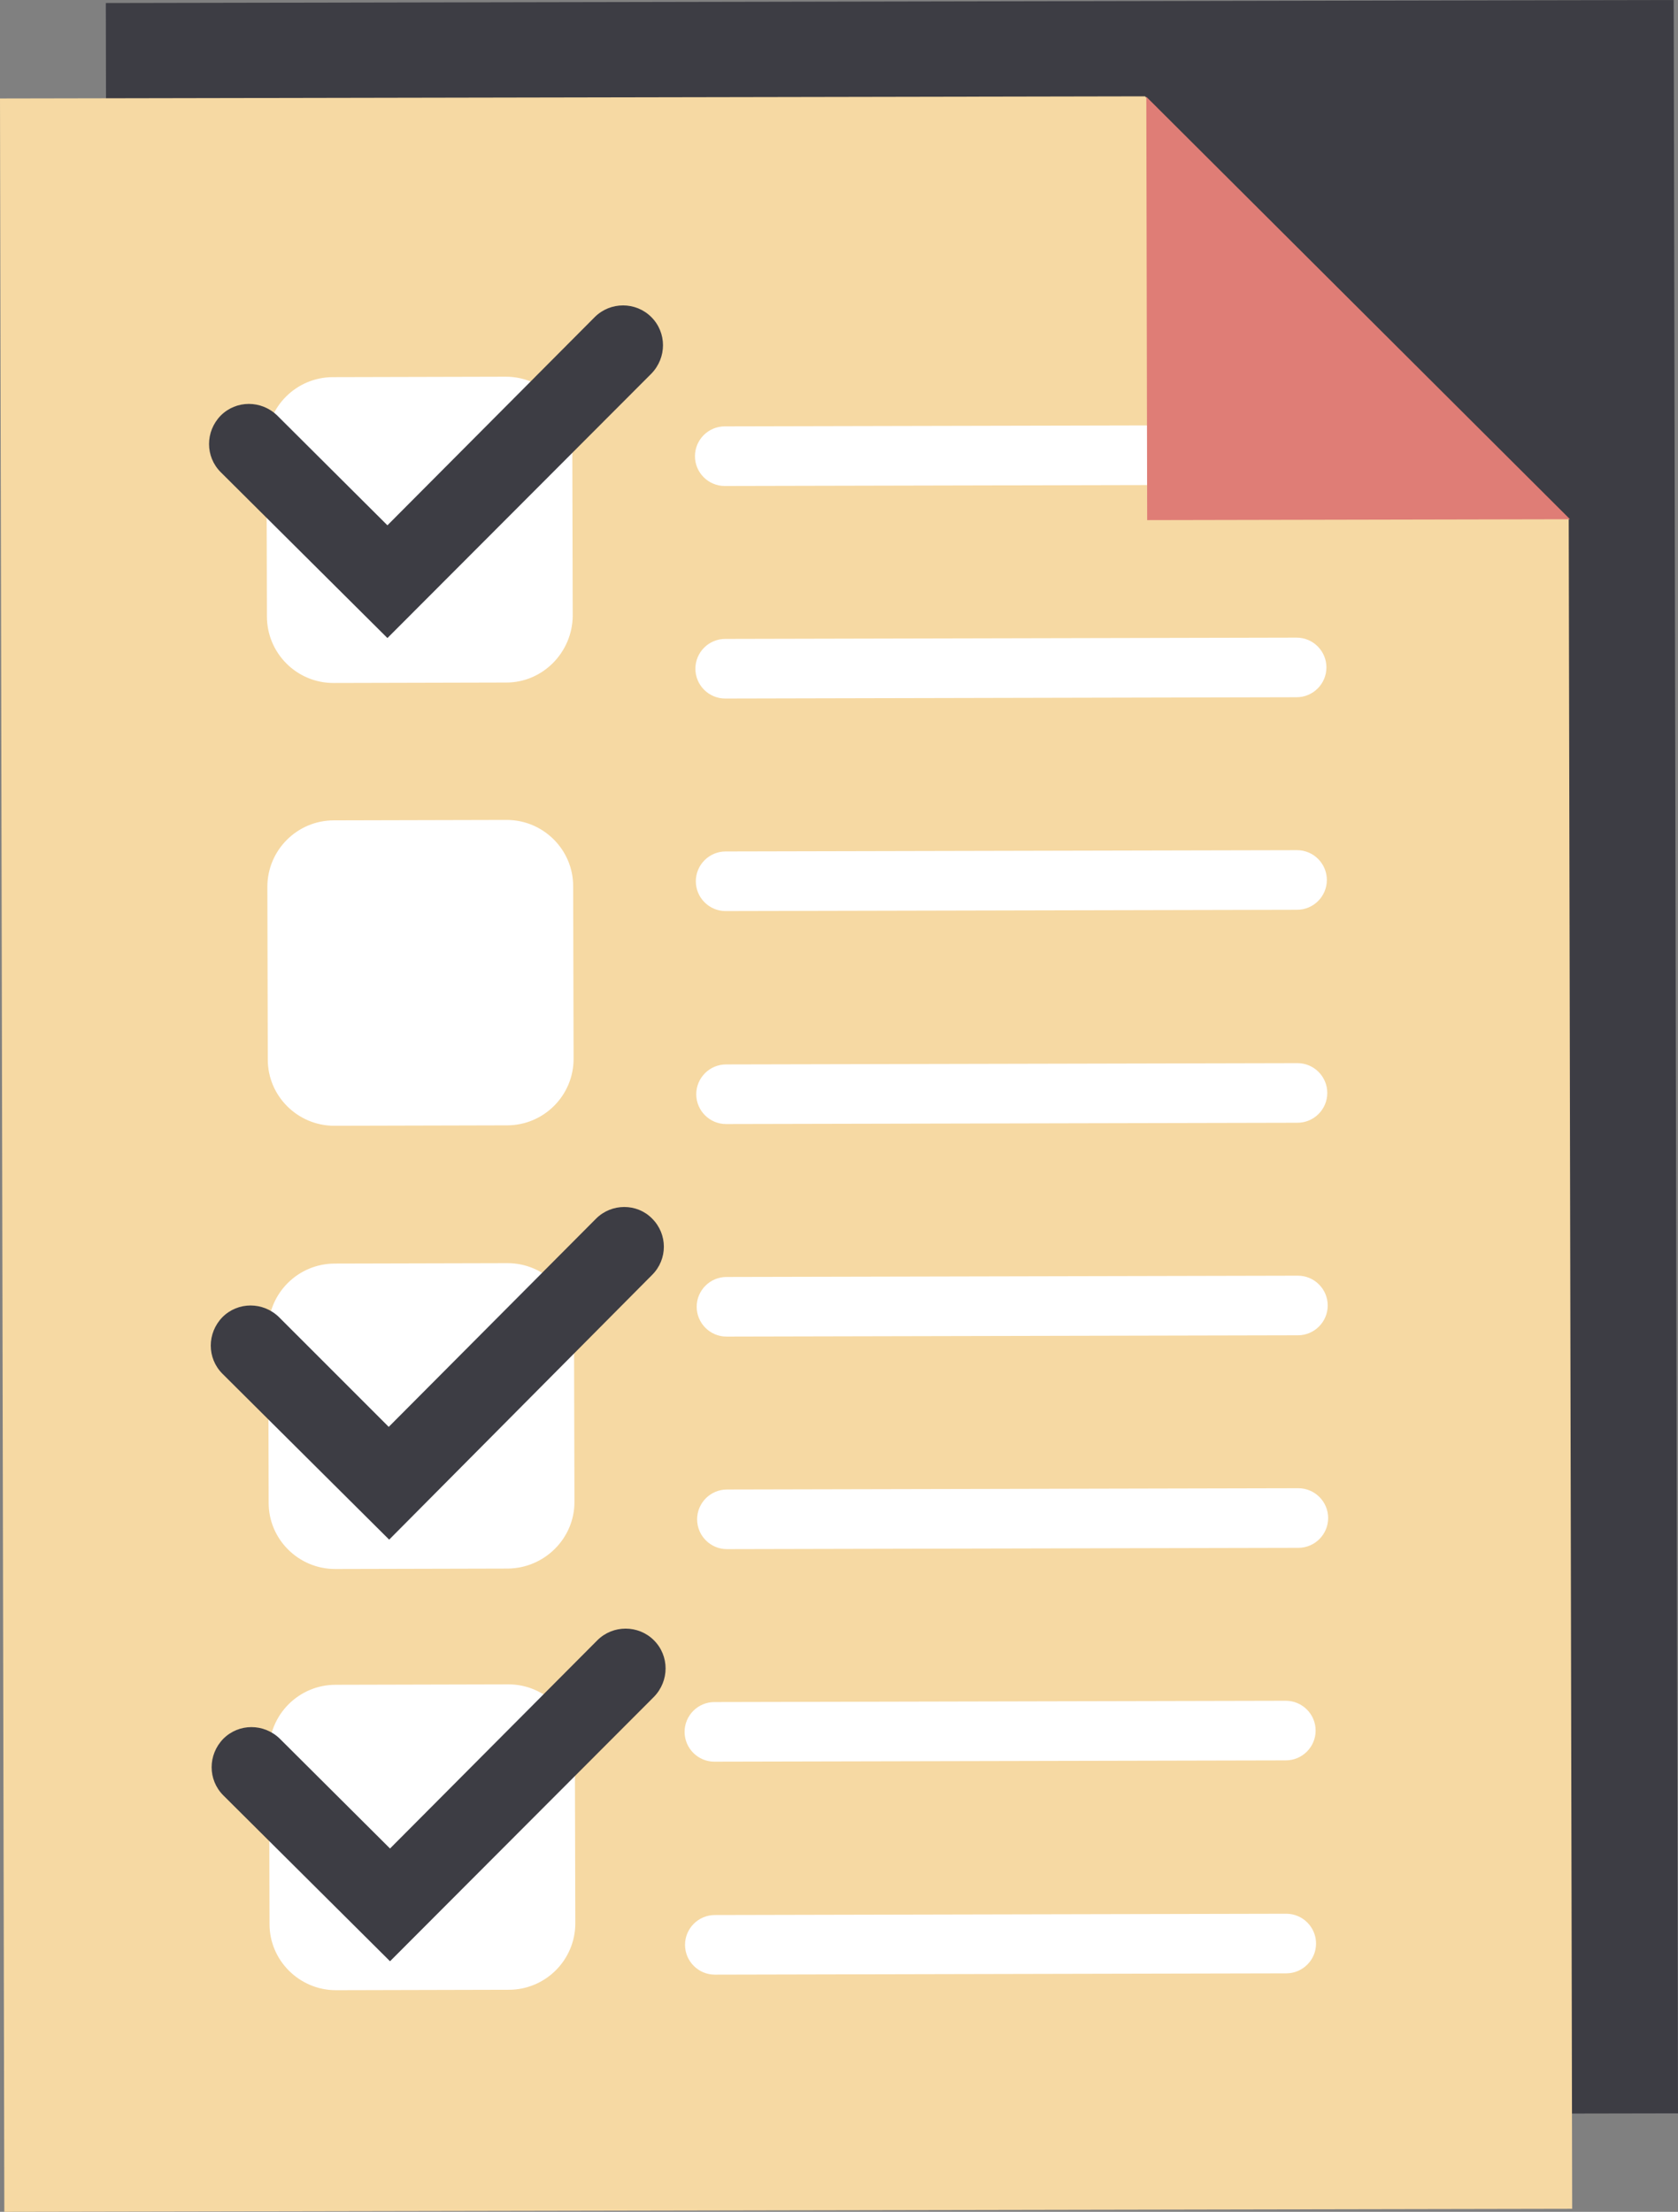 <svg xmlns="http://www.w3.org/2000/svg" id="Calque_1" x="0" y="0" viewBox="0 0 388.5 512" style="enable-background:new 0 0 388.5 512" xml:space="preserve"><rect x="0" y="0" width="388.5" height="512" fill="#808080" stroke="none"/><style>.st0{fill:#3d3d44}.st2{fill:#fff}</style><path class="st0" d="m123.4 489.7 265.1-.5-1-489.2-363 .7.8 391.2z"></path><path style="fill:#f6d9a3" d="M265.1 22.3 0 22.8 1 512l363-.7-.8-391.2z"></path><path class="st2" d="M167.8 112.5c-3.8 0-6.9-3.1-6.9-6.9 0-3.8 3.1-6.9 6.9-6.9l132.3-.3c3.8 0 6.9 3.1 6.9 6.9 0 3.8-3.1 6.9-6.9 6.9l-132.3.3zM167.9 161.7c-3.8 0-6.9-3.1-6.9-6.9 0-3.8 3.1-6.9 6.9-6.9l132.3-.3c3.8 0 6.9 3.1 6.9 6.9 0 3.8-3.1 6.9-6.9 6.9l-132.3.3c.1 0 0 0 0 0zM168 210.9c-3.8 0-6.9-3.1-6.9-6.9 0-3.8 3.1-6.9 6.9-6.9l132.3-.3c3.8 0 6.9 3.1 6.9 6.9 0 3.8-3.1 6.9-6.9 6.9l-132.3.3zM168.1 260.2c-3.8 0-6.9-3.1-6.9-6.9 0-3.8 3.1-6.9 6.9-6.9l132.3-.3c3.8 0 6.9 3.1 6.9 6.9 0 3.8-3.1 6.9-6.9 6.9l-132.3.3zM168.2 309.4c-3.8 0-6.9-3.1-6.9-6.9 0-3.8 3.1-6.9 6.9-6.9l132.3-.3c3.8 0 6.9 3.1 6.9 6.9 0 3.8-3.1 6.9-6.9 6.9l-132.3.3zM168.3 358.6c-3.8 0-6.9-3.1-6.9-6.9 0-3.8 3.1-6.9 6.9-6.9l132.3-.3c3.8 0 6.9 3.1 6.9 6.9 0 3.8-3.1 6.9-6.9 6.9l-132.3.3zM165.4 407.8c-3.8 0-6.9-3.1-6.9-6.9 0-3.8 3.1-6.9 6.9-6.9l132.3-.3c3.8 0 6.9 3.1 6.9 6.9 0 3.8-3.1 6.9-6.9 6.9l-132.3.3zM165.5 457.1c-3.8 0-6.9-3.1-6.9-6.9 0-3.8 3.1-6.9 6.9-6.9l132.3-.3c3.8 0 6.9 3.1 6.9 6.9 0 3.8-3.1 6.9-6.9 6.9l-132.3.3zM117.2 158l-40 .1c-8.5 0-15.4-6.9-15.4-15.4l-.1-40c0-8.5 6.9-15.4 15.4-15.4l40-.1c8.5 0 15.4 6.9 15.4 15.4l.1 40c-.1 8.4-6.9 15.4-15.4 15.4zM117.4 260.5l-40 .1c-8.5 0-15.4-6.9-15.4-15.3l-.1-40c0-8.5 6.9-15.4 15.4-15.4l40-.1c8.5 0 15.4 6.9 15.4 15.3l.1 40c0 8.5-6.9 15.4-15.4 15.4zM117.6 363.1l-40 .1c-8.5 0-15.4-6.9-15.4-15.3l-.1-40c0-8.5 6.9-15.4 15.4-15.4l40-.1c8.5 0 15.4 6.9 15.4 15.3l.1 40c0 8.4-6.9 15.3-15.4 15.4z"></path><path class="st0" d="m89.7 147.7-38.6-38.4c-3.6-3.6-3.6-9.4 0-13.1 3.6-3.6 9.4-3.6 13.1 0l25.5 25.4 48-48.2c3.6-3.6 9.5-3.6 13.1 0 3.6 3.6 3.6 9.4 0 13.1l-61.1 61.2zM90.1 356.4 51.5 318c-3.6-3.6-3.6-9.4 0-13.1 3.6-3.6 9.4-3.6 13.1 0L90 330.3l48-48.2c3.6-3.6 9.5-3.6 13 0 3.6 3.6 3.6 9.4 0 13l-60.9 61.3z"></path><path class="st2" d="m117.8 460.6-40 .1c-8.5 0-15.4-6.9-15.4-15.3l-.1-40c0-8.5 6.9-15.4 15.4-15.4l40-.1c8.5 0 15.4 6.9 15.4 15.3l.1 40c0 8.5-6.9 15.4-15.4 15.4z"></path><path class="st0" d="m90.3 454-38.6-38.4c-3.6-3.6-3.6-9.4 0-13.1 3.6-3.6 9.4-3.6 13.1 0l25.5 25.4 48-48.2c3.6-3.6 9.5-3.6 13.1 0 3.6 3.6 3.6 9.4 0 13.1L90.3 454z"></path><path style="fill:#df7d76" d="m265.6 120.4-.2-98 98.1 97.8z"></path></svg>